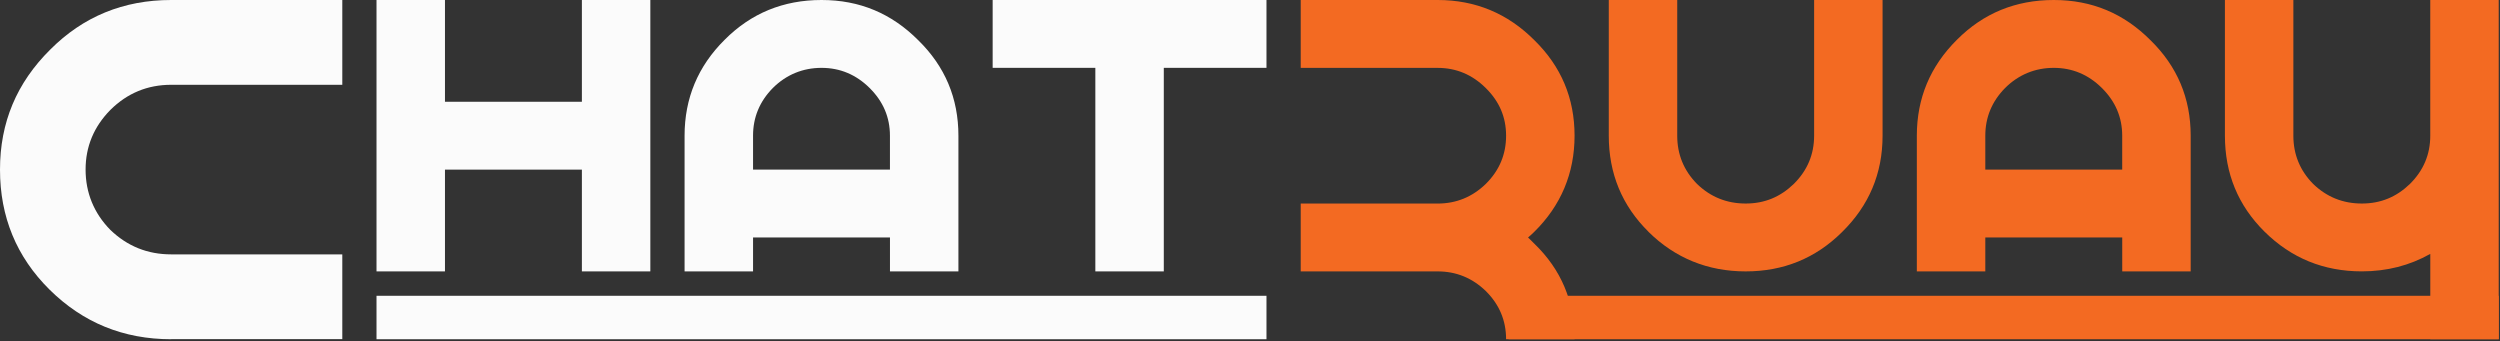 <svg width="813" height="111" viewBox="0 0 813 111" fill="none" xmlns="http://www.w3.org/2000/svg">
<rect x="0" y="0" width="813" height="111" fill="#333333" stroke="none"/>
<path d="M55.657 110.317C40.142 110.317 26.962 104.927 16.086 94.159C5.365 83.524 0 70.524 0 55.158C0 39.793 5.438 26.936 16.304 16.158C27.024 5.389 40.142 0 55.657 0H111.315V27.574H55.657C47.978 27.574 41.377 30.299 35.877 35.761C30.511 41.222 27.834 47.681 27.834 55.148C27.834 62.615 30.511 69.3 35.877 74.751C41.388 80.069 47.978 82.722 55.657 82.722H111.315V110.296H55.657V110.317Z" fill="#FBFBFB"/>
<path d="M122.442 88.257V0H144.702V33.094H189.23V0H211.489V88.257H189.23V55.162H144.702V88.257H122.442Z" fill="#FBFBFB"/>
<path d="M222.623 88.257V44.128C222.623 31.95 226.974 21.55 235.667 12.927C244.243 4.312 254.738 0 267.151 0C279.563 0 289.933 4.369 298.634 13.099C307.327 21.608 311.678 31.95 311.678 44.128V88.257H289.418V77.222H244.891V88.257H222.631H222.623ZM289.41 55.162V44.128C289.41 38.154 287.21 32.987 282.801 28.618C278.392 24.249 273.178 22.068 267.151 22.068C261.123 22.068 255.726 24.249 251.326 28.618C247.033 32.987 244.891 38.154 244.891 44.128V55.162H289.418H289.41Z" fill="#FBFBFB"/>
<path d="M356.206 88.257V22.06H322.812V0H411.859V22.06H378.465V88.257H356.206Z" fill="#FBFBFB"/>
<path d="M489.78 110.317C489.78 104.228 487.58 98.995 483.171 94.633C478.762 90.379 473.548 88.257 467.52 88.257H422.993V66.197H467.52C473.548 66.197 478.762 64.074 483.171 59.82C487.58 55.45 489.78 50.225 489.78 44.136C489.78 38.048 487.58 32.995 483.171 28.626C478.762 24.257 473.548 22.076 467.52 22.076H422.993V0H467.52C479.808 0 490.303 4.369 499.004 13.099C507.697 21.608 512.048 31.95 512.048 44.128C512.048 56.306 507.639 66.879 498.83 75.503C498.249 76.079 497.609 76.655 496.92 77.222L499.004 79.288C507.697 87.681 512.048 98.015 512.048 110.317H489.788H489.78Z" fill="#F36A22"/>
<path d="M536.043 75.322C527.458 66.822 523.173 56.421 523.173 44.12V0H545.433V44.128C545.433 50.217 547.575 55.45 551.868 59.811C556.276 64.065 561.549 66.188 567.693 66.188C573.837 66.188 578.934 64.065 583.343 59.811C587.752 55.442 589.952 50.217 589.952 44.128V0H612.212V44.128C612.212 56.429 607.803 66.879 598.994 75.503C590.409 84.011 579.972 88.257 567.684 88.257C555.396 88.257 544.727 83.945 536.026 75.33L536.043 75.322Z" fill="#F36A22"/>
<path d="M623.354 88.257V44.128C623.354 31.95 627.705 21.55 636.398 12.927C644.975 4.312 655.469 0 667.882 0C680.295 0 690.665 4.369 699.366 13.099C708.059 21.608 712.41 31.95 712.41 44.128V88.257H690.15V77.222H645.622V88.257H623.363H623.354ZM690.142 55.162V44.128C690.142 38.154 687.941 32.987 683.533 28.618C679.124 24.249 673.91 22.068 667.882 22.068C661.854 22.068 656.457 24.249 652.057 28.618C647.765 32.987 645.622 38.154 645.622 44.128V55.162H690.15H690.142Z" fill="#F36A22"/>
<path d="M790.33 110.317V82.563C783.605 86.356 776.182 88.248 768.07 88.248C755.658 88.248 745.113 83.937 736.412 75.322C727.827 66.822 723.543 56.421 723.543 44.12V0H745.803V44.128C745.803 50.217 747.945 55.45 752.237 59.811C756.646 64.065 761.918 66.188 768.062 66.188C774.206 66.188 779.304 64.065 783.713 59.811C788.122 55.442 790.322 50.217 790.322 44.128V0H812.581V110.317H790.322H790.33Z" fill="#F36A22"/>
<rect x="490.591" y="96.189" width="321.991" height="14.128" fill="#F36A22"/>
<rect x="122.442" y="96.189" width="289.417" height="14.128" fill="#FBFBFB"/>
</svg>

